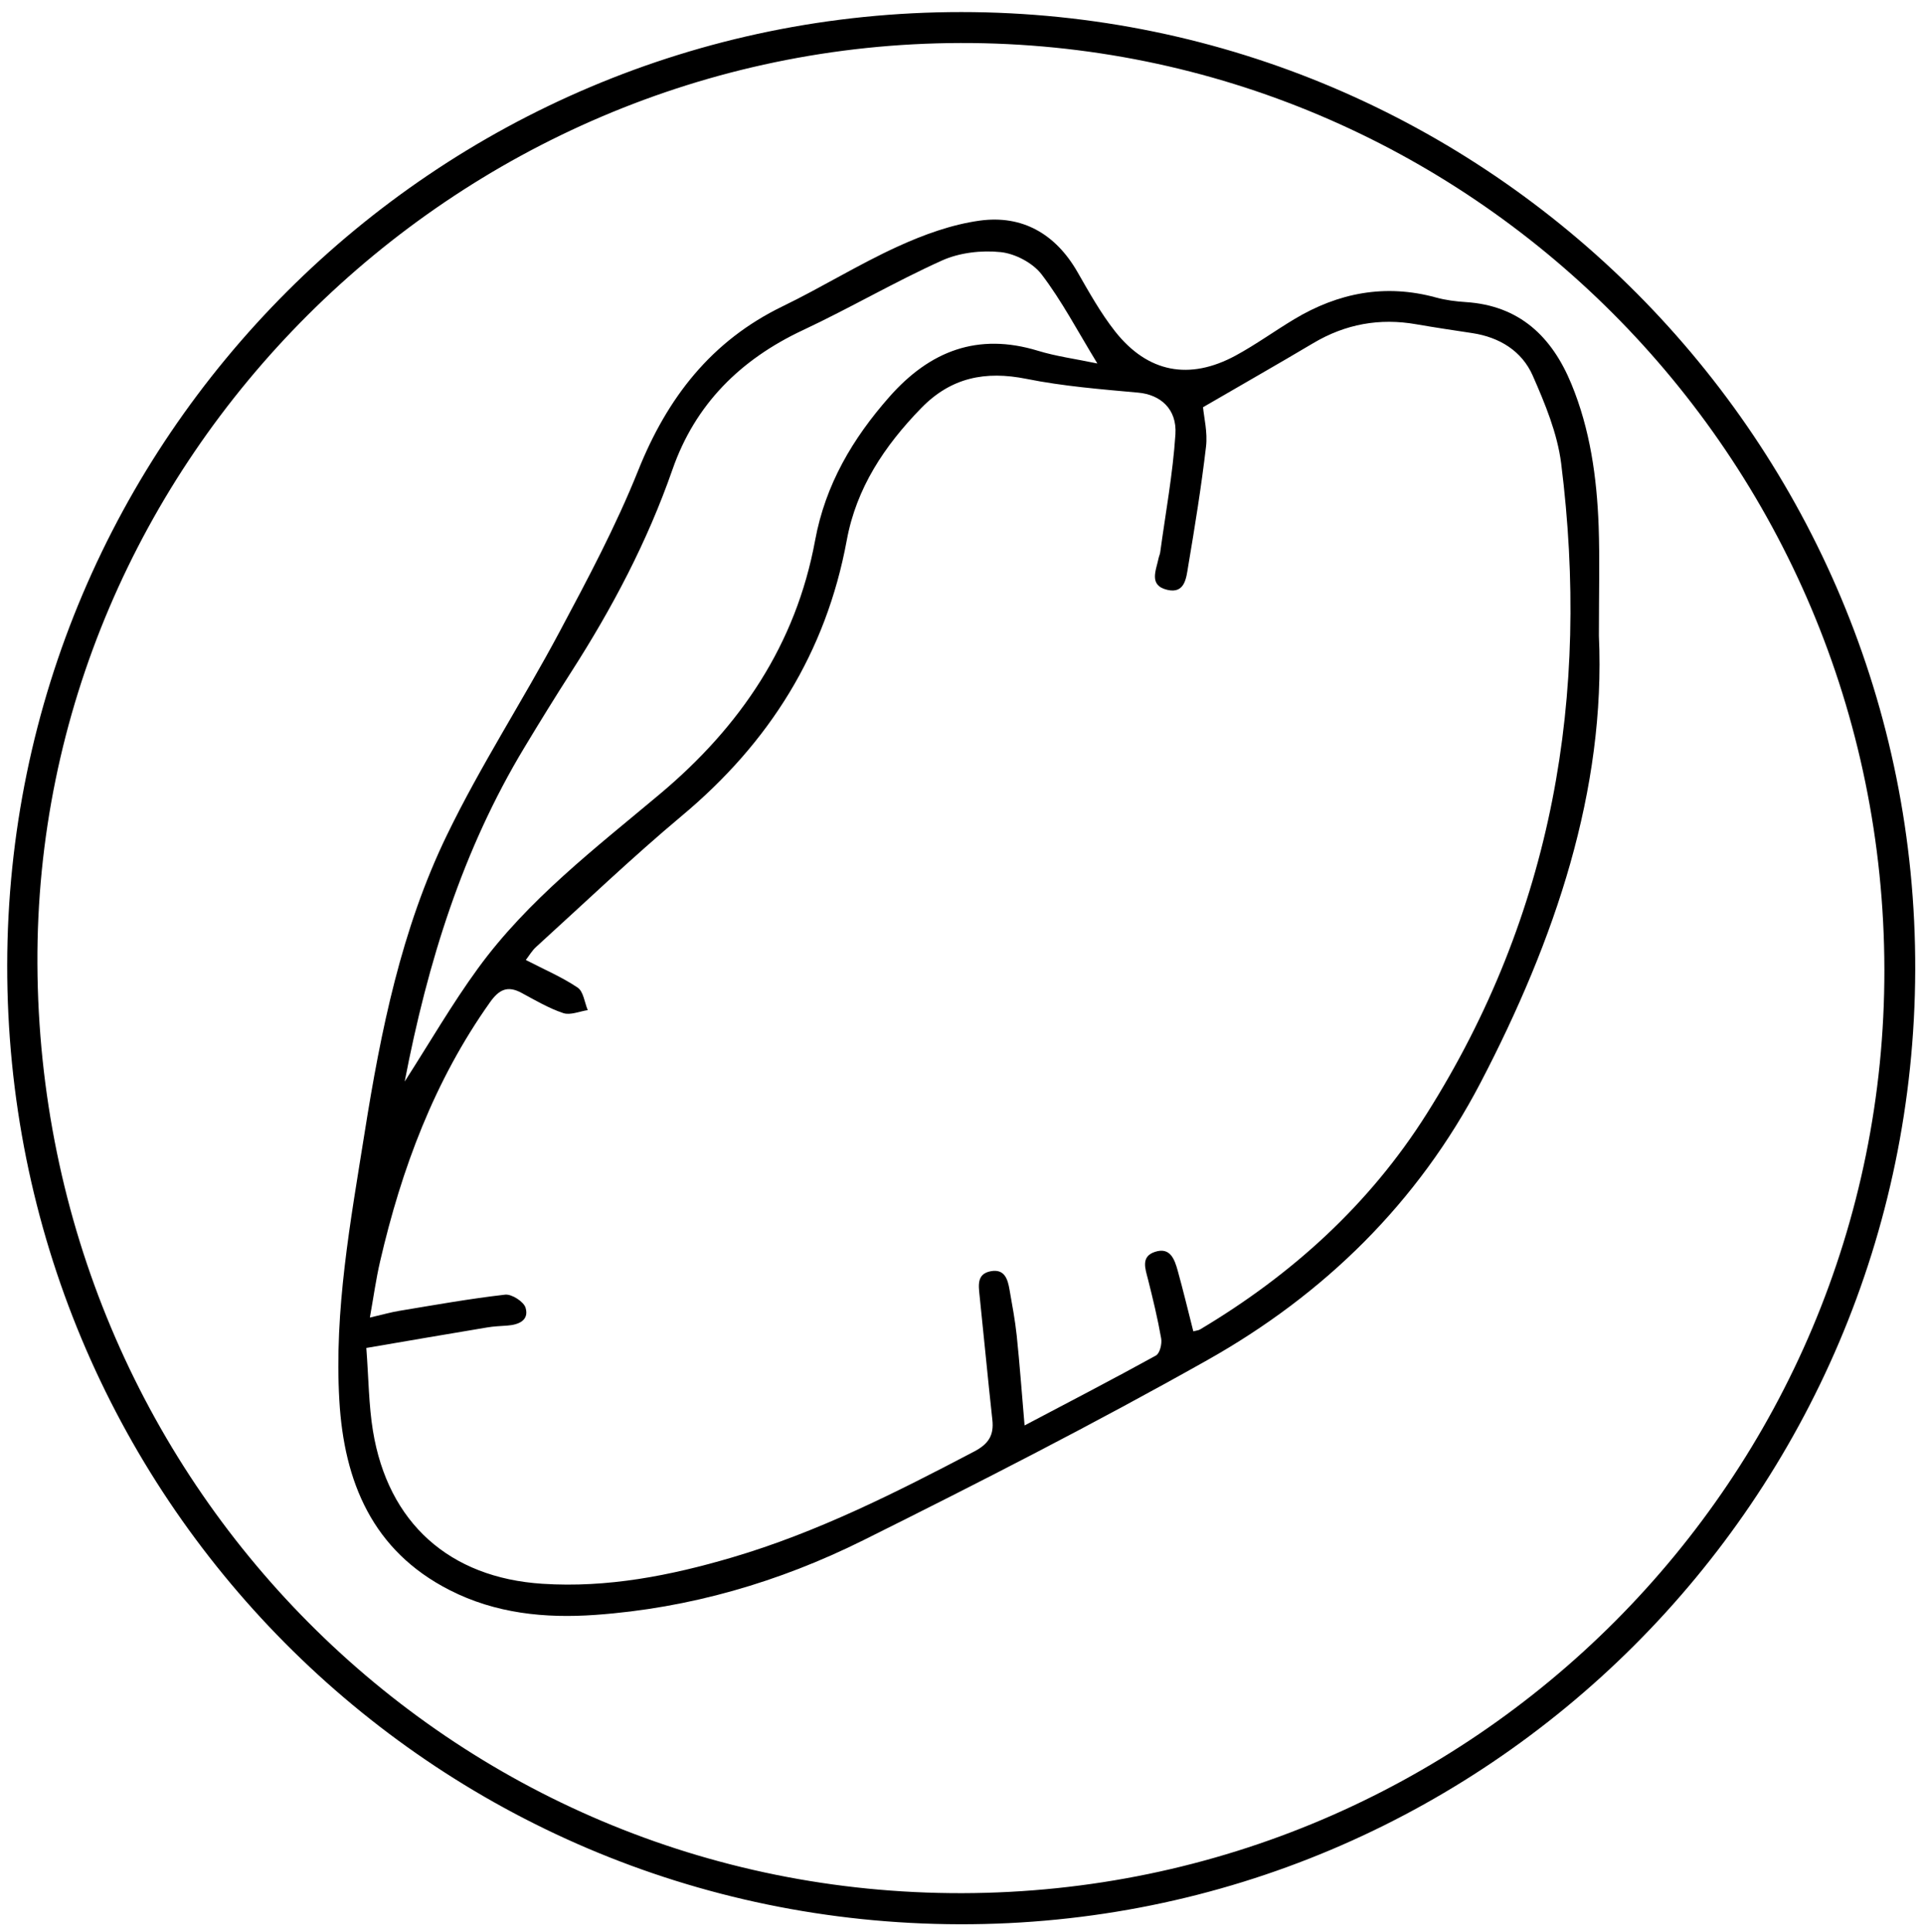 <?xml version="1.0" encoding="UTF-8"?>
<svg id="Calque_2" xmlns="http://www.w3.org/2000/svg" viewBox="0 0 237.5 238.5">
  <defs>
  </defs>
  <g id="Calque_1-2" data-name="Calque_1">
    <g>
      <path d="M.89,119.17C.97,54.2,53.78,1.47,118.74,1.49c65.12.02,118,53.11,117.8,118.29-.2,65.19-53.06,117.96-118.03,117.81C53.26,237.43.81,184.63.89,119.17ZM4.62,119.01c.3,63.89,51.05,114.87,114.21,114.74,63.09-.14,113.99-51.36,113.9-114.03-.09-63.46-51.37-114.54-114.1-114.41C55.91,5.44,4.32,56.9,4.62,119.01Z"/>
      <path d="M197.47,78.47c.86,19.05-5.4,37.54-14.61,55.2-7.74,14.83-19.32,26.15-33.76,34.27-13.93,7.84-28.19,15.12-42.51,22.25-10.36,5.15-21.41,8.37-33.04,9.2-6.24.45-12.36-.17-18.02-3.06-9.54-4.86-13.04-13.39-13.62-23.42-.65-11.15,1.38-22.11,3.12-33.04,2-12.6,4.55-25.17,10.15-36.73,4.16-8.6,9.41-16.66,13.91-25.1,3.48-6.52,6.98-13.09,9.72-19.93,3.6-8.99,9.02-16.01,17.85-20.29,4.79-2.32,9.35-5.16,14.19-7.37,3.21-1.47,6.68-2.73,10.15-3.21,5.25-.72,9.35,1.63,12.05,6.31,1.45,2.52,2.88,5.1,4.67,7.37,4.02,5.09,9.17,6.08,14.89,2.98,2.49-1.35,4.79-3.02,7.22-4.48,5.46-3.28,11.26-4.4,17.51-2.69,1.2.33,2.46.49,3.7.57,6.64.43,10.63,4.28,13.03,10.1,2.32,5.62,3.15,11.56,3.37,17.58.14,4.08.03,8.17.03,13.48ZM45.24,166.4c.29,3.82.3,7.09.82,10.27,1.86,11.35,9.43,18.14,20.94,18.88,8.01.52,15.77-1,23.41-3.25,10.53-3.1,20.27-8.02,29.94-13.1,1.76-.93,2.42-2.01,2.21-3.89-.56-5.12-1.04-10.26-1.58-15.38-.14-1.31-.31-2.65,1.38-2.97,1.7-.32,2.1.97,2.32,2.27.33,1.89.69,3.77.89,5.68.37,3.52.62,7.05.97,11.09,5.68-2.99,10.99-5.75,16.22-8.63.48-.26.77-1.44.65-2.11-.43-2.46-1.02-4.89-1.63-7.31-.34-1.33-.9-2.8.86-3.38,1.9-.63,2.43.94,2.82,2.34.68,2.46,1.28,4.94,1.92,7.47.38-.1.64-.12.83-.23,11.34-6.76,20.92-15.42,28-26.64,15.59-24.68,20.19-51.68,16.6-80.3-.47-3.71-1.99-7.37-3.51-10.83-1.34-3.04-4.1-4.74-7.46-5.25-2.31-.35-4.61-.69-6.91-1.09-4.54-.8-8.77-.03-12.74,2.33-4.46,2.65-8.97,5.21-13.61,7.91.11,1.24.58,3.09.37,4.86-.58,4.95-1.38,9.89-2.21,14.81-.23,1.4-.4,3.39-2.57,2.88-2.34-.55-1.38-2.41-1.08-3.91.05-.24.17-.48.2-.72.66-4.85,1.56-9.69,1.88-14.57.21-3.17-1.9-4.91-4.59-5.15-4.62-.42-9.27-.79-13.8-1.7-5.09-1.02-9.33-.18-13.02,3.62-4.52,4.65-7.99,9.84-9.18,16.3-2.56,13.88-9.57,25-20.35,34.01-6.19,5.18-12.04,10.78-18.02,16.21-.51.46-.86,1.08-1.27,1.61,2.32,1.2,4.49,2.12,6.4,3.41.72.48.85,1.83,1.25,2.78-1.01.15-2.15.66-3.02.37-1.8-.6-3.47-1.59-5.16-2.5-1.74-.94-2.79-.4-3.9,1.17-6.87,9.68-10.92,20.55-13.57,32-.5,2.15-.8,4.35-1.26,6.92,1.57-.36,2.59-.66,3.63-.83,4.35-.72,8.7-1.5,13.08-2,.81-.09,2.3.87,2.52,1.62.46,1.56-.86,2.1-2.26,2.2-.83.06-1.67.09-2.49.23-4.84.8-9.67,1.64-14.9,2.53ZM49.98,133.54c3.14-4.89,5.85-9.58,9.02-13.93,6.19-8.52,14.54-14.89,22.51-21.58,9.93-8.33,16.79-18.46,19.16-31.31,1.27-6.89,4.63-12.57,9.18-17.73,5-5.66,10.9-7.95,18.34-5.68,2.25.69,4.62,1,7.34,1.57-2.46-4.03-4.39-7.73-6.88-10.99-1.08-1.42-3.26-2.57-5.05-2.76-2.37-.25-5.09.06-7.25,1.03-5.84,2.63-11.39,5.89-17.2,8.61-7.71,3.62-13.29,9.14-16.1,17.21-3.09,8.87-7.43,17.09-12.49,24.97-1.98,3.08-3.91,6.21-5.8,9.35-7.63,12.65-11.94,26.49-14.78,41.24Z"/>
    </g>
  </g>
</svg>